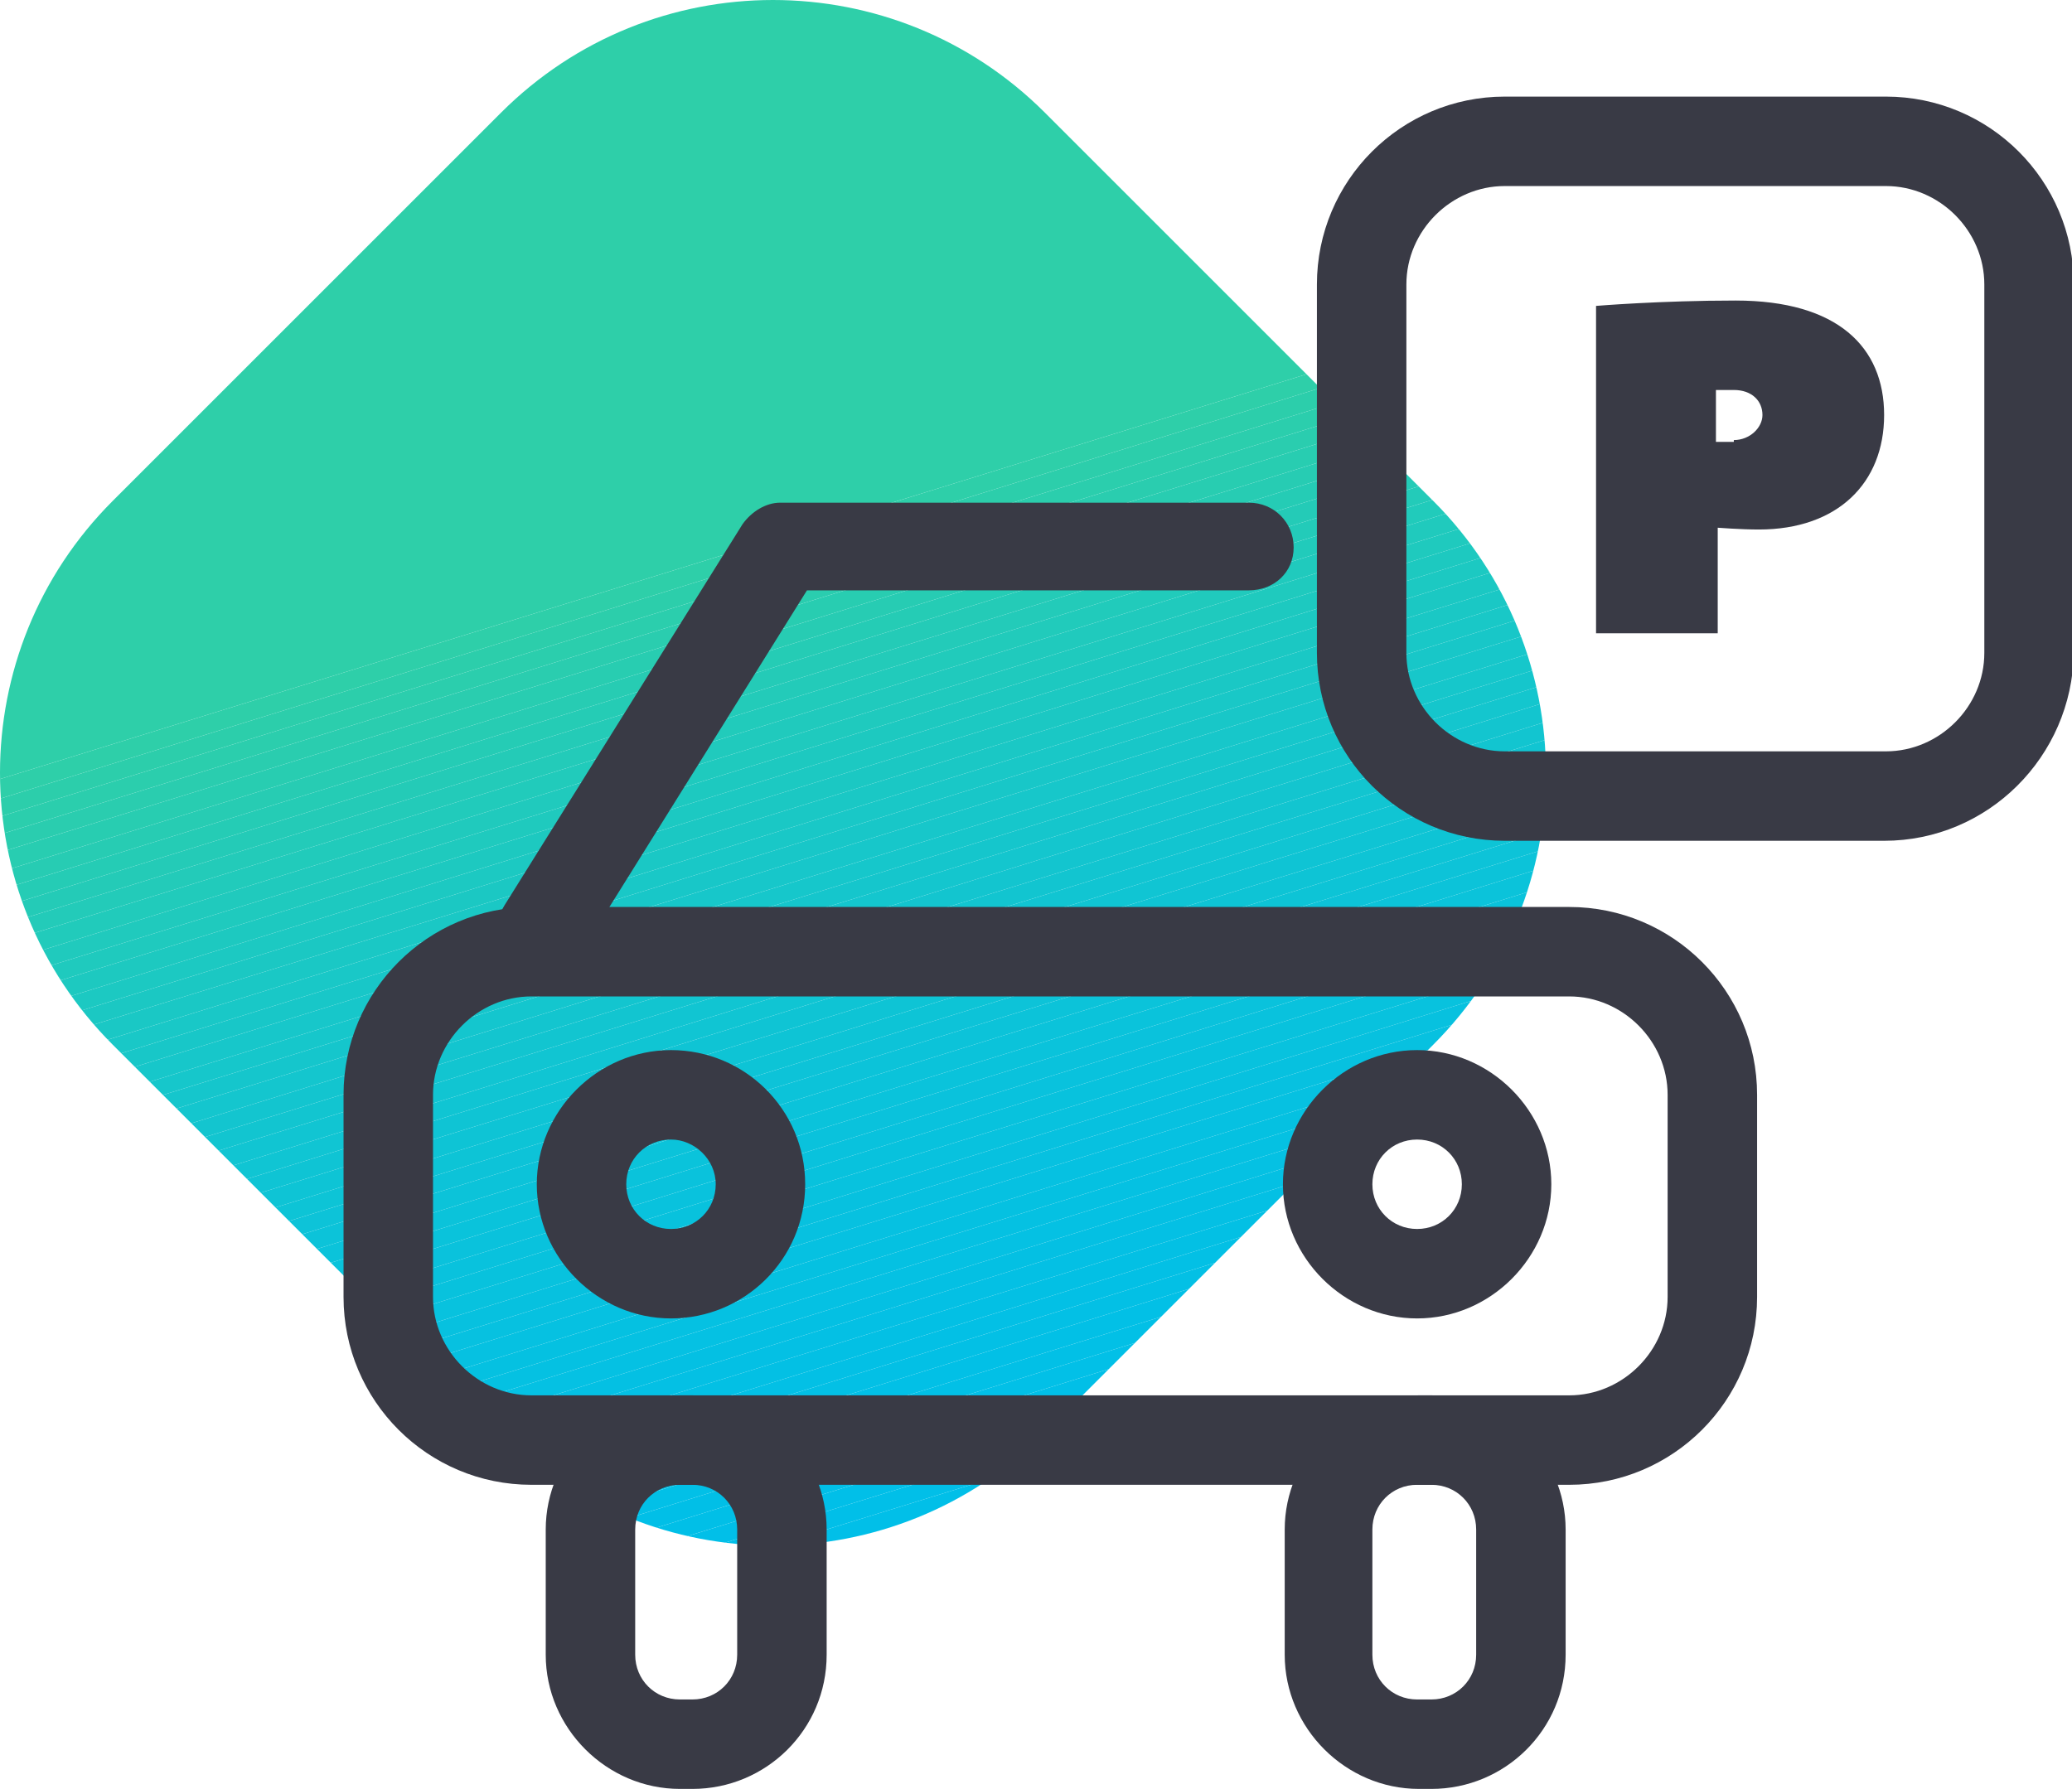 <?xml version="1.0" encoding="utf-8"?>
<!-- Generator: Adobe Illustrator 18.1.0, SVG Export Plug-In . SVG Version: 6.00 Build 0)  -->
<svg version="1.1" id="Слой_1" xmlns="http://www.w3.org/2000/svg" xmlns:xlink="http://www.w3.org/1999/xlink" x="0px" y="0px"
	 viewBox="0 0 115.8 100" enable-background="new 0 0 115.8 100" xml:space="preserve">
<g>
	<g>
		<defs>
			<path id="SVGID_1_" d="M28,80.1L6.3,58.4c-8.4-8.4-8.4-22,0-30.4L28,6.3c8.4-8.4,22-8.4,30.4,0L80.1,28c8.4,8.4,8.4,22,0,30.4
				L58.4,80.1C50,88.5,36.4,88.5,28,80.1z"/>
		</defs>
		<clipPath id="SVGID_2_">
			<use xlink:href="#SVGID_1_"  overflow="visible"/>
		</clipPath>
		<polygon clip-path="url(#SVGID_2_)" fill="#2ECFA9" points="78.7,-2.1 84.7,17.3 -2.1,44.2 -2.1,-2.1 		"/>
		<polygon clip-path="url(#SVGID_2_)" fill="#2ECFA9" points="84.7,17.3 85,18.2 -2.1,45.3 -2.1,44.2 		"/>
		<polygon clip-path="url(#SVGID_2_)" fill="#2CCEAB" points="85,18.2 85.3,19.2 -2.1,46.3 -2.1,45.3 		"/>
		<polygon clip-path="url(#SVGID_2_)" fill="#2BCEAD" points="85.3,19.2 85.6,20.1 -2.1,47.3 -2.1,46.3 		"/>
		<polygon clip-path="url(#SVGID_2_)" fill="#2ACDAF" points="85.6,20.1 85.9,21 -2.1,48.3 -2.1,47.3 		"/>
		<polygon clip-path="url(#SVGID_2_)" fill="#28CDB1" points="85.9,21 86.1,22 -2.1,49.4 -2.1,48.3 		"/>
		<polygon clip-path="url(#SVGID_2_)" fill="#27CCB3" points="86.1,22 86.4,22.9 -2.1,50.4 -2.1,49.4 		"/>
		<polygon clip-path="url(#SVGID_2_)" fill="#25CCB5" points="86.4,22.9 86.7,23.8 -2.1,51.4 -2.1,50.4 		"/>
		<polygon clip-path="url(#SVGID_2_)" fill="#24CBB7" points="86.7,23.8 87,24.8 -2.1,52.4 -2.1,51.4 		"/>
		<polygon clip-path="url(#SVGID_2_)" fill="#23CBB9" points="87,24.8 87.3,25.7 -2.1,53.4 -2.1,52.4 		"/>
		<polygon clip-path="url(#SVGID_2_)" fill="#21CBBB" points="87.3,25.7 87.6,26.6 -2.1,54.5 -2.1,53.4 		"/>
		<polygon clip-path="url(#SVGID_2_)" fill="#20CABD" points="87.6,26.6 87.9,27.6 -2.1,55.5 -2.1,54.5 		"/>
		<polygon clip-path="url(#SVGID_2_)" fill="#1FCABE" points="87.9,27.6 88.2,28.5 -2.1,56.5 -2.1,55.5 		"/>
		<polygon clip-path="url(#SVGID_2_)" fill="#1DC9C0" points="88.2,28.5 88.5,29.4 -1.9,57.5 -2.1,56.8 -2.1,56.5 		"/>
		<polygon clip-path="url(#SVGID_2_)" fill="#1CC9C2" points="88.5,29.4 88.5,29.7 88.5,30.4 -1.6,58.4 -1.9,57.5 		"/>
		<polygon clip-path="url(#SVGID_2_)" fill="#1BC8C3" points="88.5,31.5 -1.3,59.3 -1.6,58.4 88.5,30.4 		"/>
		<polygon clip-path="url(#SVGID_2_)" fill="#1AC8C5" points="88.5,32.5 -1,60.3 -1.3,59.3 88.5,31.5 		"/>
		<polygon clip-path="url(#SVGID_2_)" fill="#19C8C7" points="88.5,33.5 -0.7,61.2 -1,60.3 88.5,32.5 		"/>
		<polygon clip-path="url(#SVGID_2_)" fill="#18C7C8" points="88.5,34.5 -0.4,62.1 -0.7,61.2 88.5,33.5 		"/>
		<polygon clip-path="url(#SVGID_2_)" fill="#17C7CA" points="88.5,35.6 -0.1,63.1 -0.4,62.1 88.5,34.5 		"/>
		<polygon clip-path="url(#SVGID_2_)" fill="#16C7CB" points="88.5,36.6 0.1,64 -0.1,63.1 88.5,35.6 		"/>
		<polygon clip-path="url(#SVGID_2_)" fill="#15C6CC" points="88.5,37.6 0.4,64.9 0.1,64 88.5,36.6 		"/>
		<polygon clip-path="url(#SVGID_2_)" fill="#14C6CE" points="88.5,38.6 0.7,65.9 0.4,64.9 88.5,37.6 		"/>
		<polygon clip-path="url(#SVGID_2_)" fill="#13C5CF" points="88.5,39.7 1,66.8 0.7,65.9 88.5,38.6 		"/>
		<polygon clip-path="url(#SVGID_2_)" fill="#12C5D0" points="88.5,40.7 1.3,67.7 1,66.8 88.5,39.7 		"/>
		<polygon clip-path="url(#SVGID_2_)" fill="#11C5D2" points="88.5,41.7 1.6,68.7 1.3,67.7 88.5,40.7 		"/>
		<polygon clip-path="url(#SVGID_2_)" fill="#10C5D3" points="88.5,42.7 1.9,69.6 1.6,68.7 88.5,41.7 		"/>
		<polygon clip-path="url(#SVGID_2_)" fill="#0FC4D4" points="88.5,43.8 2.2,70.5 1.9,69.6 88.5,42.7 		"/>
		<polygon clip-path="url(#SVGID_2_)" fill="#0EC4D5" points="88.5,44.8 2.5,71.5 2.2,70.5 88.5,43.8 		"/>
		<polygon clip-path="url(#SVGID_2_)" fill="#0DC4D6" points="88.5,45.8 2.8,72.4 2.5,71.5 88.5,44.8 		"/>
		<polygon clip-path="url(#SVGID_2_)" fill="#0DC3D8" points="88.5,46.8 3,73.3 2.8,72.4 88.5,45.8 		"/>
		<polygon clip-path="url(#SVGID_2_)" fill="#0CC3D9" points="88.5,47.8 3.3,74.3 3,73.3 88.5,46.8 		"/>
		<polygon clip-path="url(#SVGID_2_)" fill="#0BC3DA" points="88.5,48.9 3.6,75.2 3.3,74.3 88.5,47.8 		"/>
		<polygon clip-path="url(#SVGID_2_)" fill="#0AC3DB" points="88.5,49.9 3.9,76.1 3.6,75.2 88.5,48.9 		"/>
		<polygon clip-path="url(#SVGID_2_)" fill="#0AC2DC" points="88.5,50.9 4.2,77.1 3.9,76.1 88.5,49.9 		"/>
		<polygon clip-path="url(#SVGID_2_)" fill="#09C2DD" points="88.5,51.9 4.5,78 4.2,77.1 88.5,50.9 		"/>
		<polygon clip-path="url(#SVGID_2_)" fill="#08C2DD" points="88.5,53 4.8,78.9 4.5,78 88.5,51.9 		"/>
		<polygon clip-path="url(#SVGID_2_)" fill="#08C2DE" points="88.5,54 5.1,79.9 4.8,78.9 88.5,53 		"/>
		<polygon clip-path="url(#SVGID_2_)" fill="#07C1DF" points="88.5,55 5.4,80.8 5.1,79.9 88.5,54 		"/>
		<polygon clip-path="url(#SVGID_2_)" fill="#07C1E0" points="88.5,56 5.6,81.7 5.4,80.8 88.5,55 		"/>
		<polygon clip-path="url(#SVGID_2_)" fill="#06C1E1" points="88.5,57.1 5.9,82.7 5.6,81.7 88.5,56 		"/>
		<polygon clip-path="url(#SVGID_2_)" fill="#05C1E1" points="88.5,58.1 6.2,83.6 5.9,82.7 88.5,57.1 		"/>
		<polygon clip-path="url(#SVGID_2_)" fill="#05C1E2" points="88.5,59.1 6.5,84.5 6.2,83.6 88.5,58.1 		"/>
		<polygon clip-path="url(#SVGID_2_)" fill="#05C1E3" points="88.5,60.1 6.8,85.5 6.5,84.5 88.5,59.1 		"/>
		<polygon clip-path="url(#SVGID_2_)" fill="#04C0E3" points="88.5,61.1 7.1,86.4 6.8,85.5 88.5,60.1 		"/>
		<polygon clip-path="url(#SVGID_2_)" fill="#04C0E4" points="88.5,62.2 7.4,87.3 7.1,86.4 88.5,61.1 		"/>
		<polygon clip-path="url(#SVGID_2_)" fill="#03C0E4" points="88.5,63.2 7.7,88.3 7.4,87.3 88.5,62.2 		"/>
		<polygon clip-path="url(#SVGID_2_)" fill="#03C0E5" points="88.5,64.2 10.2,88.5 7.8,88.5 7.7,88.3 88.5,63.2 		"/>
		<polygon clip-path="url(#SVGID_2_)" fill="#03C0E5" points="88.5,65.2 13.5,88.5 10.2,88.5 88.5,64.2 		"/>
		<polygon clip-path="url(#SVGID_2_)" fill="#02C0E6" points="88.5,66.3 16.8,88.5 13.5,88.5 88.5,65.2 		"/>
		<polygon clip-path="url(#SVGID_2_)" fill="#02C0E6" points="88.5,67.3 20.1,88.5 16.8,88.5 88.5,66.3 		"/>
		<polygon clip-path="url(#SVGID_2_)" fill="#02C0E7" points="88.5,68.3 23.4,88.5 20.1,88.5 88.5,67.3 		"/>
		<polygon clip-path="url(#SVGID_2_)" fill="#01BFE7" points="88.5,69.3 26.7,88.5 23.4,88.5 88.5,68.3 		"/>
		<polygon clip-path="url(#SVGID_2_)" fill="#01BFE7" points="88.5,70.4 29.9,88.5 26.7,88.5 88.5,69.3 		"/>
		<polygon clip-path="url(#SVGID_2_)" fill="#01BFE8" points="88.5,71.4 33.2,88.5 29.9,88.5 88.5,70.4 		"/>
		<polygon clip-path="url(#SVGID_2_)" fill="#01BFE8" points="88.5,72.4 36.5,88.5 33.2,88.5 88.5,71.4 		"/>
		<polygon clip-path="url(#SVGID_2_)" fill="#01BFE8" points="88.5,73.4 39.8,88.5 36.5,88.5 88.5,72.4 		"/>
		<polygon clip-path="url(#SVGID_2_)" fill="#00BFE8" points="88.5,74.5 43.1,88.5 39.8,88.5 88.5,73.4 		"/>
		<polygon clip-path="url(#SVGID_2_)" fill="#00BFE9" points="88.5,75.5 46.4,88.5 43.1,88.5 88.5,74.5 		"/>
		<polygon clip-path="url(#SVGID_2_)" fill="#00BFE9" points="88.5,76.5 49.7,88.5 46.4,88.5 88.5,75.5 		"/>
		<polygon clip-path="url(#SVGID_2_)" fill="#00BFE9" points="88.5,77.5 53,88.5 49.7,88.5 88.5,76.5 		"/>
		<polygon clip-path="url(#SVGID_2_)" fill="#00BFE9" points="88.5,78.5 56.3,88.5 53,88.5 88.5,77.5 		"/>
		<polygon clip-path="url(#SVGID_2_)" fill="#00BFE9" points="88.5,79.6 59.6,88.5 56.3,88.5 88.5,78.5 		"/>
		<polygon clip-path="url(#SVGID_2_)" fill="#00BFE9" points="88.5,80.6 62.9,88.5 59.6,88.5 88.5,79.6 		"/>
		<polygon clip-path="url(#SVGID_2_)" fill="#00BFE9" points="88.5,81.6 66.2,88.5 62.9,88.5 88.5,80.6 		"/>
		<polygon clip-path="url(#SVGID_2_)" fill="#00BFE9" points="66.2,88.5 88.5,81.6 88.5,88.5 		"/>
	</g>
</g>
<g>
	<g>
		<path fill="#393A45" d="M30.3,54.4c-0.5,0-0.9-0.1-1.3-0.4c-1.2-0.7-1.5-2.3-0.8-3.4l13.3-21.3c0.5-0.7,1.3-1.2,2.1-1.2h26.2
			c1.4,0,2.5,1.1,2.5,2.5S71.2,33,69.8,33H45.1L32.5,53.2C32,54,31.2,54.4,30.3,54.4z"/>
	</g>
</g>
<g>
	<g>
		<path fill="#393A45" d="M87.7,83h-58c-5.8,0-10.5-4.7-10.5-10.5V61.2c0-5.8,4.7-10.5,10.5-10.5h58c5.8,0,10.5,4.7,10.5,10.5v11.3
			C98.2,78.3,93.5,83,87.7,83z M29.7,55.7c-3,0-5.5,2.5-5.5,5.5v11.3c0,3,2.5,5.5,5.5,5.5h58c3,0,5.5-2.5,5.5-5.5V61.2
			c0-3-2.5-5.5-5.5-5.5H29.7z"/>
	</g>
</g>
<g>
	<g>
		<path fill="#393A45" d="M38.7,100H38c-4.1,0-7.5-3.4-7.5-7.5v-7c0-4.1,3.4-7.5,7.5-7.5h0.7c4.1,0,7.5,3.4,7.5,7.5v7
			C46.2,96.7,42.8,100,38.7,100z M38,83c-1.4,0-2.5,1.1-2.5,2.5v7c0,1.4,1.1,2.5,2.5,2.5h0.7c1.4,0,2.5-1.1,2.5-2.5v-7
			c0-1.4-1.1-2.5-2.5-2.5H38z"/>
	</g>
</g>
<g>
	<g>
		<path fill="#393A45" d="M80,100h-0.7c-4.1,0-7.5-3.4-7.5-7.5v-7c0-4.1,3.4-7.5,7.5-7.5H80c4.1,0,7.5,3.4,7.5,7.5v7
			C87.5,96.7,84.1,100,80,100z M79.2,83c-1.4,0-2.5,1.1-2.5,2.5v7c0,1.4,1.1,2.5,2.5,2.5H80c1.4,0,2.5-1.1,2.5-2.5v-7
			c0-1.4-1.1-2.5-2.5-2.5H79.2z"/>
	</g>
</g>
<g>
	<g>
		<path fill="#393A45" d="M37.5,73.7c-4.1,0-7.5-3.4-7.5-7.5s3.4-7.5,7.5-7.5S45,62,45,66.2S41.6,73.7,37.5,73.7z M37.5,63.7
			c-1.4,0-2.5,1.1-2.5,2.5s1.1,2.5,2.5,2.5s2.5-1.1,2.5-2.5S38.8,63.7,37.5,63.7z"/>
	</g>
</g>
<g>
	<g>
		<path fill="#393A45" d="M79.2,73.7c-4.1,0-7.5-3.4-7.5-7.5s3.4-7.5,7.5-7.5s7.5,3.4,7.5,7.5S83.3,73.7,79.2,73.7z M79.2,63.7
			c-1.4,0-2.5,1.1-2.5,2.5s1.1,2.5,2.5,2.5s2.5-1.1,2.5-2.5S80.6,63.7,79.2,63.7z"/>
	</g>
</g>
<g>
	<g>
		<path fill="#393A45" d="M105.3,47H84.1c-5.8,0-10.5-4.7-10.5-10.5V15.9c0-5.8,4.7-10.5,10.5-10.5h21.3c5.8,0,10.5,4.7,10.5,10.5
			v20.6C115.8,42.3,111.1,47,105.3,47z M84.1,10.4c-3,0-5.5,2.5-5.5,5.5v20.6c0,3,2.5,5.5,5.5,5.5h21.3c3,0,5.5-2.5,5.5-5.5V15.9
			c0-3-2.5-5.5-5.5-5.5H84.1z"/>
	</g>
</g>
<g>
	<g>
		<path fill="#393A45" d="M105.3,23.2c0,3.8-2.6,6.4-7,6.4c-1,0-2.3-0.1-2.3-0.1v5.9h-6.8V17.1c0,0,3.6-0.3,7.8-0.3
			C102.7,16.8,105.3,19.4,105.3,23.2z M96.9,24.6c0.9,0,1.6-0.7,1.6-1.4c0-0.8-0.6-1.4-1.6-1.4h-1v2.9H96.9z"/>
	</g>
</g>
</svg>
